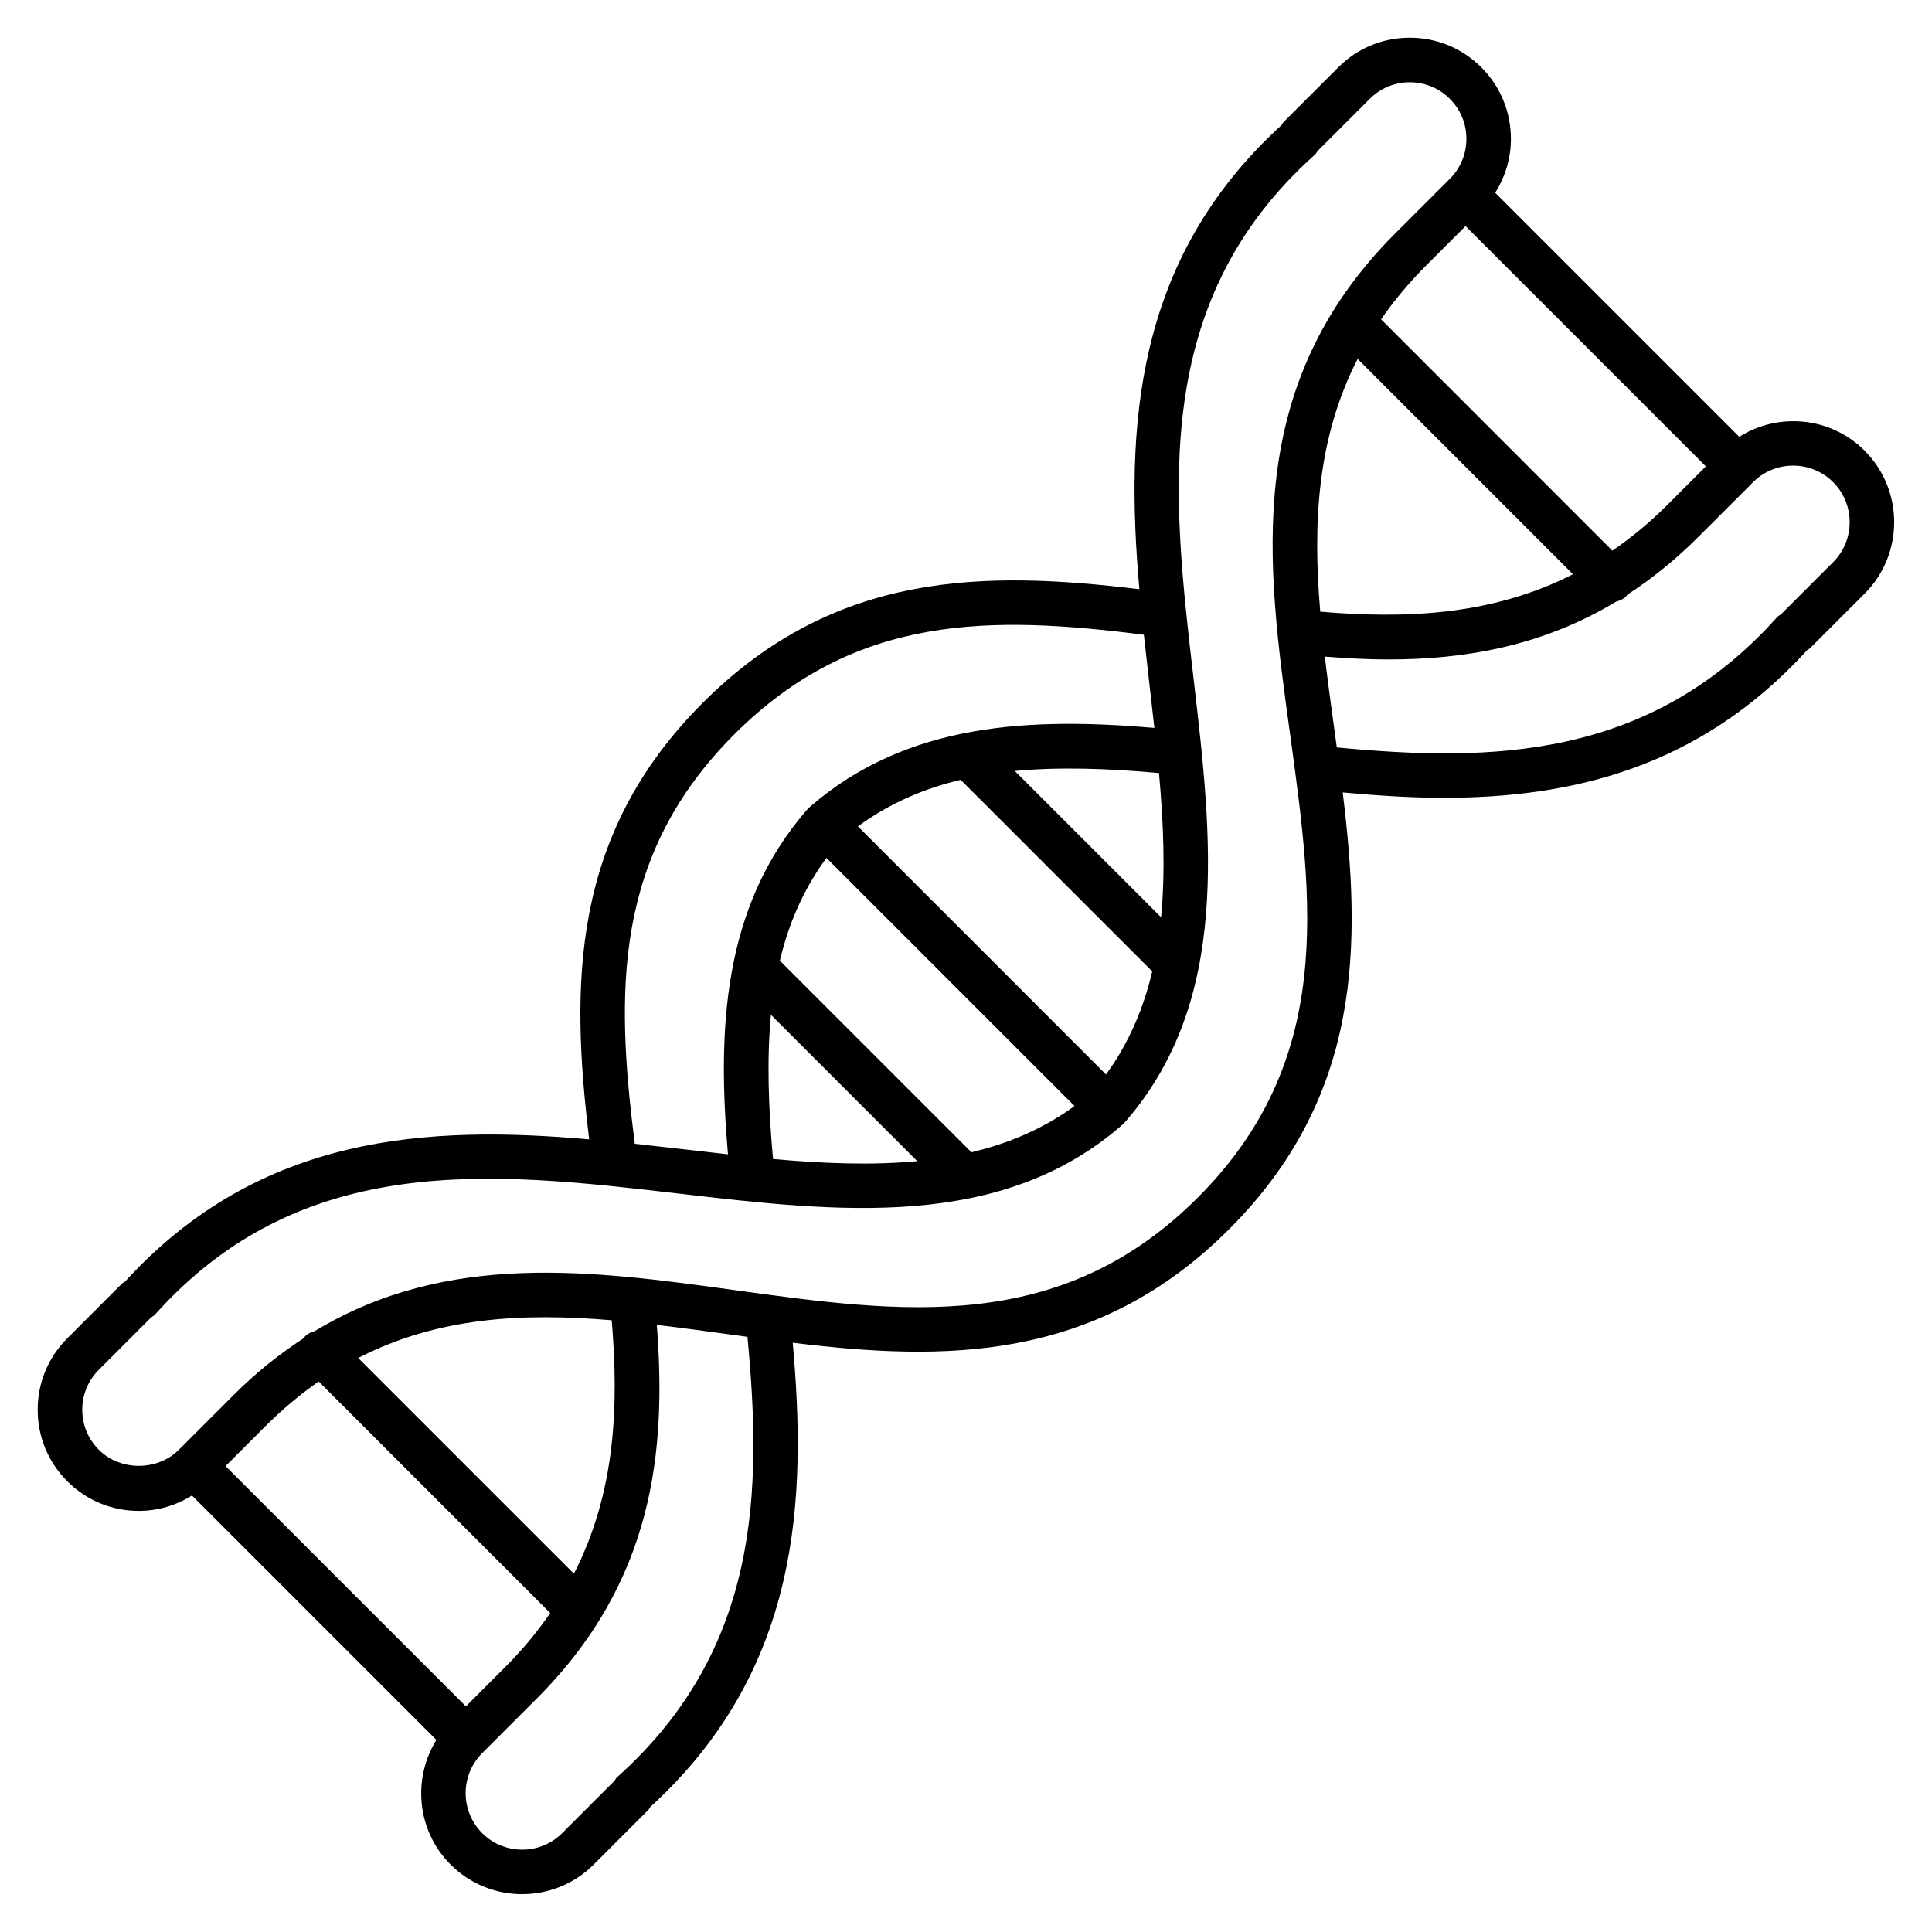<?xml version="1.0" encoding="UTF-8"?>
<!-- Uploaded to: ICON Repo, www.svgrepo.com, Generator: ICON Repo Mixer Tools -->
<svg fill="#000000" width="800px" height="800px" version="1.1" viewBox="144 144 512 512" xmlns="http://www.w3.org/2000/svg">
 <path d="m638.15 263.43c-9.02-9.02-22.883-10.203-33.234-3.676l-64.684-64.684c2.691-4.242 4.172-9.141 4.172-14.281 0-7.156-2.785-13.895-7.848-18.957-5.059-5.051-11.789-7.84-18.945-7.84h-0.016c-7.156 0-13.887 2.785-18.941 7.856l-14.484 14.477c-0.234 0.234-0.355 0.543-0.535 0.812-39.289 35.855-41.414 80.562-37.691 123.01-41.078-4.977-80.695-4.902-115.7 30.102-35.008 35.008-35.07 74.625-30.102 115.69-42.453-3.723-87.168-1.598-123.02 37.707-0.27 0.18-0.566 0.293-0.805 0.527l-14.477 14.484c-5.066 5.062-7.856 11.785-7.856 18.941 0 7.164 2.785 13.895 7.848 18.949 5.062 5.07 11.793 7.856 18.949 7.856h0.008c5.062 0 9.879-1.465 14.082-4.078l64.777 64.777c-6.398 10.336-5.18 24.09 3.777 33.039 5.227 5.219 12.082 7.832 18.949 7.832 6.863 0 13.73-2.613 18.957-7.84l14.477-14.477c0.234-0.227 0.34-0.527 0.527-0.797 40.047-36.527 41.406-82.043 37.746-123.02 39.871 4.871 80.184 5.375 115.66-30.102 35.496-35.504 34.969-75.84 30.094-115.73 8.762 0.789 17.68 1.418 26.734 1.418 33.297 0 67.621-7.582 96.344-39.125 0.242-0.172 0.52-0.277 0.746-0.496l14.484-14.477c10.445-10.438 10.445-27.441 0-37.887zm-52.367 14.461c-0.008 0.008-0.016 0.008-0.023 0.016-4.723 4.723-9.547 8.645-14.461 12.027l-61.301-61.309c3.387-4.887 7.363-9.688 12.078-14.402l10.312-10.312 63.684 63.684zm-81.992-38.777 57.062 57.062c-21.695 11.051-44.648 11.801-66.977 9.918-1.98-23.434-0.879-45.922 9.914-66.98zm-154.93 212.03c-1.25-13.848-1.652-26.535-0.559-38.219l38.785 38.785c-12.125 1.148-24.957 0.629-38.227-0.566zm52.582-1.781-50.773-50.773c2.332-9.887 6.281-18.949 12.344-27.23l65.746 65.746c-8.359 6.086-17.539 9.945-27.316 12.258zm35.66-20.617-65.746-65.746c8.273-6.047 17.336-9.996 27.23-12.336l50.766 50.766c-2.312 9.793-6.164 18.965-12.25 27.316zm-24.172-80.434c11.684-1.094 24.379-0.699 38.211 0.551 1.195 13.273 1.715 26.098 0.551 38.219zm-74.328-9.707c32.102-32.109 68.203-31.488 108.53-26.402 0.488 4.457 0.984 8.879 1.488 13.25 0.449 3.84 0.883 7.652 1.301 11.445-32.309-2.754-65.441-1.66-91.418 21.043-0.047 0.047-0.07 0.109-0.117 0.156-0.055 0.047-0.117 0.062-0.164 0.109-0.047 0.047-0.062 0.117-0.109 0.164-0.047 0.047-0.109 0.062-0.156 0.117-22.781 26.055-23.789 59.207-21.043 91.418-3.793-0.426-7.613-0.859-11.453-1.309-4.359-0.504-8.793-1.008-13.242-1.488-5.106-40.293-5.727-76.402 26.383-108.5zm-124.38 183.47c4.652-4.652 9.398-8.605 14.234-11.965l61.363 61.363c-3.352 4.84-7.242 9.629-11.902 14.281l-10.453 10.453-63.691-63.684zm91.883-28.191c1.883 22.395 1.125 45.422-10.012 67.156l-57.168-57.16c21.113-10.875 43.672-11.984 67.18-9.996zm1.457 121.07c-0.332 0.301-0.52 0.684-0.77 1.031l-13.809 13.809c-5.848 5.848-15.359 5.848-21.199 0.008-5.848-5.848-5.848-15.359 0-21.207l14.477-14.484c31.102-31.094 34.363-65.723 31.797-99 6.258 0.746 12.57 1.598 18.949 2.473 1.684 0.227 3.379 0.465 5.07 0.691 3.867 40.676 3.348 82.789-34.516 116.68zm153.83-153.56c-36.406 36.406-78.367 30.605-122.78 24.488-37.473-5.172-75.98-10.406-111.13 10.832-0.969 0.262-1.891 0.676-2.644 1.434-0.133 0.133-0.18 0.309-0.301 0.449-6.336 4.125-12.578 9.035-18.664 15.129l-14.477 14.477c-5.668 5.676-15.539 5.676-21.207 0-2.832-2.824-4.394-6.598-4.394-10.598 0-4.008 1.559-7.769 4.394-10.605l13.879-13.887c0.324-0.234 0.684-0.395 0.969-0.699 39.109-43.715 89.906-37.809 139.04-32.078 41.855 4.863 85.137 9.918 117.4-18.293 0.055-0.047 0.07-0.109 0.117-0.156 0.055-0.047 0.125-0.062 0.172-0.117 0.047-0.055 0.07-0.133 0.125-0.18 0.039-0.047 0.102-0.062 0.148-0.109 28.207-32.266 23.168-75.547 18.293-117.4-5.723-49.129-11.637-99.934 32.086-139.05 0.348-0.309 0.535-0.699 0.797-1.062l13.785-13.777c2.824-2.832 6.598-4.394 10.605-4.394h0.008c4 0 7.762 1.559 10.598 4.383 2.832 2.832 4.394 6.598 4.394 10.605 0 4.008-1.551 7.769-4.394 10.605l-14.484 14.484c-40.547 40.559-34.094 87.418-27.836 132.74 6.113 44.422 11.906 86.379-24.504 122.79zm168.4-168.41-13.801 13.801c-0.355 0.25-0.746 0.441-1.047 0.781-33.891 37.871-76.012 38.375-116.68 34.512-0.227-1.691-0.465-3.387-0.691-5.07-0.883-6.391-1.738-12.723-2.481-19.004 5.582 0.434 11.18 0.754 16.816 0.754 20.293 0 40.785-3.519 60.395-15.328 0.984-0.25 1.93-0.668 2.699-1.441 0.117-0.117 0.156-0.27 0.262-0.395 6.391-4.141 12.676-9.18 18.828-15.328 0.008-0.008 0.016-0.008 0.023-0.016l14.477-14.477c5.832-5.832 15.359-5.848 21.207 0 5.844 5.856 5.844 15.363-0.008 21.211z"/>
</svg>